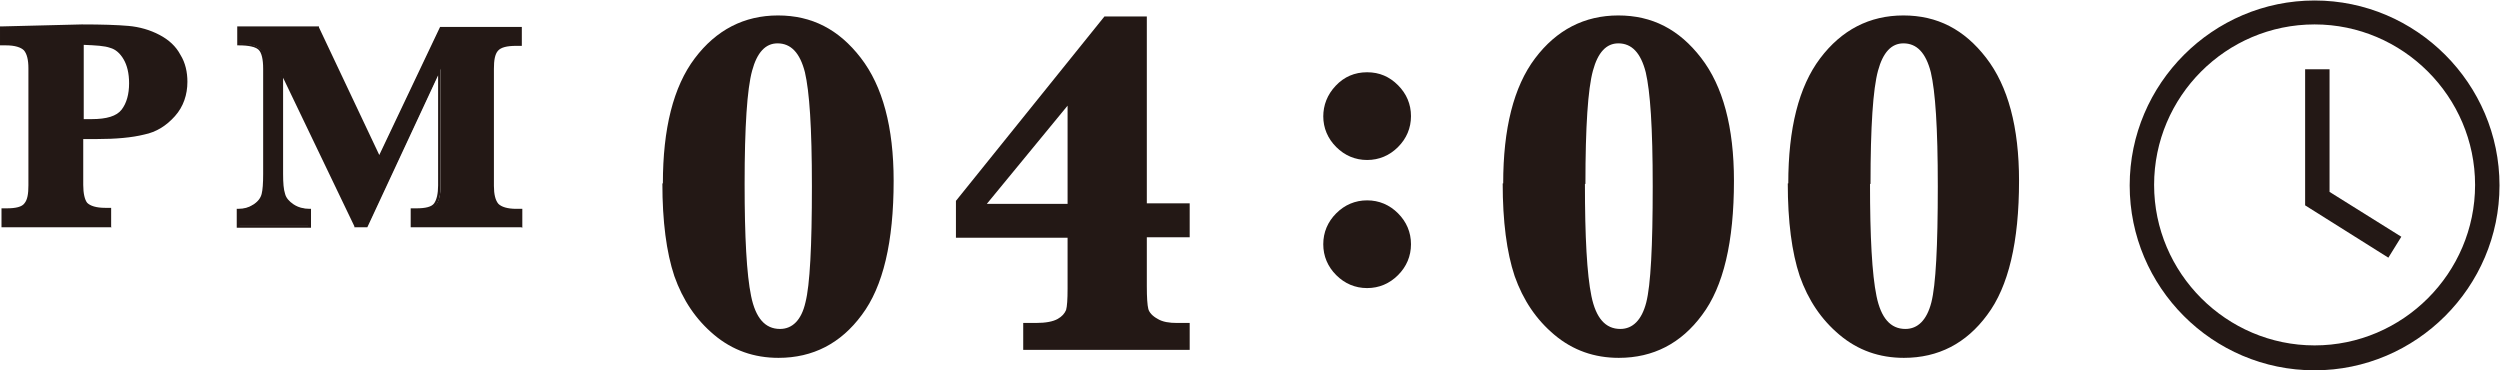 <?xml version="1.0" encoding="UTF-8"?>
<svg xmlns="http://www.w3.org/2000/svg" id="_レイヤー_2" viewBox="0 0 50.16 7.43">
  <defs>
    <style>.cls-1{fill:#231815;stroke-width:0px;}</style>
  </defs>
  <g id="_レイヤー_1-2">
    <path class="cls-1" d="M2.24,4.56H.03v-.38h.1c.19,0,.31-.03.36-.1.06-.07.08-.19.08-.36V1.37c0-.17-.03-.29-.09-.36-.06-.06-.18-.1-.36-.1h-.12v-.38h.03l1.61-.04c.4,0,.72.01.94.03.22.02.43.08.62.18.19.1.33.23.42.4.1.16.14.35.14.54,0,.26-.08.5-.25.69-.17.19-.37.32-.62.37-.24.06-.56.09-.96.09h-.26v.92c0,.17.03.3.08.36.06.06.18.1.36.1h.12v.38ZM.08,4.5h2.1v-.27h-.06c-.21,0-.34-.04-.41-.12-.07-.08-.1-.21-.1-.4v-.97h.32c.39,0,.71-.03.95-.09.23-.06.43-.18.59-.36.16-.18.24-.4.24-.65,0-.19-.05-.36-.14-.51-.09-.16-.22-.28-.4-.38-.18-.1-.38-.15-.59-.18-.22-.02-.53-.03-.93-.03L.06.59v.27h.07c.2,0,.33.04.4.12.07.08.1.21.1.4v2.35c0,.18-.03.32-.1.39-.07.08-.2.12-.41.12h-.04v.27ZM1.83,2.45h-.22V.85h.03c.27,0,.46.02.57.06.12.04.23.13.31.26.08.13.12.3.12.51,0,.23-.05.42-.16.56-.11.14-.33.21-.64.21ZM1.67,2.39h.17c.3,0,.5-.06.6-.19.1-.13.15-.31.15-.53,0-.2-.04-.36-.11-.48-.07-.12-.16-.2-.27-.23-.11-.04-.28-.05-.53-.06v1.49Z"></path>
    <path class="cls-1" d="M10.46,4.56h-2.22v-.38h.11c.19,0,.31-.03.36-.1.05-.07.08-.19.08-.36V1.51l-1.42,3.05h-.26v-.02s-1.43-2.98-1.43-2.98v1.93c0,.18.01.31.04.4.02.08.08.15.17.21.09.06.2.09.32.09h.03v.38h-1.49v-.38h.03c.12,0,.22-.03.31-.09.09-.06.14-.13.16-.21.02-.08.03-.21.03-.4V1.38c0-.19-.03-.32-.09-.38-.06-.06-.2-.09-.4-.09h-.03v-.38h1.64v.02s1.21,2.56,1.21,2.56l1.22-2.57h1.64v.38h-.11c-.19,0-.31.03-.37.1-.06.07-.08.19-.08.36v2.35c0,.17.03.29.09.36.06.06.18.1.36.1h.12v.38ZM8.3,4.5h2.11v-.27h-.06c-.21,0-.34-.04-.41-.12-.07-.08-.1-.21-.1-.4V1.37c0-.18.03-.32.1-.39.07-.08.2-.12.41-.12h.05v-.27h-1.55l-1.25,2.65-.03-.05-1.22-2.59h-1.54v.27c.2,0,.34.04.41.11.08.07.11.21.11.42v2.09c0,.19,0,.33-.03.42-.02.09-.08.17-.18.24-.09.06-.19.1-.31.1v.27h1.37v-.27c-.13,0-.24-.04-.33-.1-.1-.06-.16-.14-.19-.24-.03-.09-.04-.23-.04-.41V1.43h.05s1.47,3.07,1.47,3.07h.19l1.46-3.13h.05v2.35c0,.19-.03.32-.09.39-.07.08-.2.12-.41.12h-.05v.27Z"></path>
    <path class="cls-1" d="M1.64,2.77v.95c0,.18.03.31.09.38s.19.11.39.11h.09v.33H.05v-.33h.07c.2,0,.33-.04.38-.11.06-.07.09-.2.09-.38V1.37c0-.18-.03-.31-.09-.38-.06-.07-.19-.11-.38-.11H.03v-.33l1.61-.04c.4,0,.71.01.93.03s.42.08.61.18.32.23.41.39c.09.16.14.34.14.53,0,.26-.08.48-.24.67-.16.18-.36.31-.6.37-.24.06-.56.09-.95.09h-.29ZM1.64,2.42h.19c.31,0,.52-.07.62-.2s.16-.32.16-.54c0-.2-.04-.37-.11-.49-.08-.13-.17-.21-.29-.25-.12-.04-.31-.06-.57-.06v1.54Z"></path>
    <path class="cls-1" d="M7.13,4.53l-1.48-3.1v2.05c0,.18.01.32.04.41s.08.16.18.22.21.09.34.09v.33h-1.43v-.33c.12,0,.23-.03.33-.1.09-.06.15-.14.17-.22.02-.09.03-.22.03-.41V1.38c0-.2-.03-.33-.1-.4-.07-.07-.21-.1-.42-.1v-.33h1.59l1.22,2.61,1.24-2.61h1.6v.33h-.08c-.2,0-.33.04-.39.11-.06.07-.09.2-.09.38v2.35c0,.18.03.31.09.38s.19.11.38.11h.09v.33h-2.16v-.33h.08c.2,0,.33-.04.39-.11.06-.07.09-.2.09-.38V1.38l-1.47,3.15h-.23Z"></path>
    <path class="cls-1" d="M13.3,3.68c0-1.1.21-1.94.64-2.51s.99-.86,1.67-.86,1.22.28,1.66.85c.44.57.66,1.39.66,2.47,0,1.22-.21,2.12-.64,2.69-.42.57-.98.86-1.67.86-.49,0-.92-.15-1.29-.46-.37-.31-.63-.7-.8-1.18-.16-.48-.24-1.1-.24-1.86ZM14.94,3.69c0,1.06.04,1.81.13,2.25.09.44.28.66.58.66.25,0,.43-.18.51-.53.09-.35.13-1.13.13-2.33s-.05-1.9-.14-2.29c-.1-.39-.28-.58-.55-.58-.24,0-.41.18-.51.55-.1.37-.15,1.12-.15,2.27Z"></path>
    <path class="cls-1" d="M21.42,4.77h-2.24v-.74l2.98-3.7h.85v3.75h.86v.68h-.86v.98c0,.23.01.38.03.46.02.07.08.14.19.2.1.06.23.08.39.08h.25v.54h-3.34v-.54h.25c.21,0,.35-.03.44-.08.09-.05.14-.11.17-.18.02-.07.03-.21.03-.43v-1.03ZM21.42,4.09v-1.97l-1.62,1.97h1.62Z"></path>
    <path class="cls-1" d="M26.55,2.34c0-.23.08-.44.25-.62.17-.18.38-.27.63-.27s.45.09.62.26c.17.17.26.38.26.62s-.09.45-.26.62c-.17.17-.38.26-.62.26s-.45-.09-.62-.26c-.17-.17-.26-.38-.26-.62ZM26.55,4.9c0-.24.09-.45.26-.62.17-.17.38-.26.62-.26s.45.09.62.26c.17.17.26.38.26.62s-.09.45-.26.62c-.17.17-.38.26-.62.26s-.45-.09-.62-.26c-.17-.17-.26-.38-.26-.62Z"></path>
    <path class="cls-1" d="M30.16,3.68c0-1.1.21-1.94.64-2.51s.99-.86,1.67-.86,1.22.28,1.66.85c.44.57.66,1.39.66,2.47,0,1.22-.21,2.12-.64,2.69-.42.57-.98.86-1.67.86-.49,0-.92-.15-1.29-.46-.37-.31-.63-.7-.8-1.18-.16-.48-.24-1.1-.24-1.86ZM31.8,3.69c0,1.06.04,1.81.13,2.25.09.44.28.66.58.66.25,0,.43-.18.52-.53.09-.35.13-1.13.13-2.33s-.05-1.9-.14-2.29c-.1-.39-.28-.58-.55-.58-.24,0-.41.18-.51.55-.1.37-.15,1.12-.15,2.27Z"></path>
    <path class="cls-1" d="M35.88,3.68c0-1.1.21-1.94.64-2.51s.99-.86,1.67-.86,1.22.28,1.66.85c.44.57.66,1.39.66,2.47,0,1.22-.21,2.12-.64,2.69-.42.57-.98.86-1.67.86-.49,0-.92-.15-1.29-.46-.37-.31-.63-.7-.8-1.18-.16-.48-.24-1.1-.24-1.86ZM37.52,3.69c0,1.06.04,1.81.13,2.25.09.44.28.66.58.66.25,0,.43-.18.52-.53.09-.35.13-1.13.13-2.33s-.05-1.9-.14-2.29c-.1-.39-.28-.58-.55-.58-.24,0-.41.18-.51.55-.1.37-.15,1.12-.15,2.27Z"></path>
    <path class="cls-1" d="M46.44,7.43c-2.05,0-3.71-1.67-3.71-3.71s1.67-3.71,3.71-3.71,3.71,1.67,3.71,3.71-1.67,3.71-3.71,3.71ZM46.44.49c-1.78,0-3.22,1.45-3.22,3.22s1.45,3.22,3.22,3.22,3.22-1.45,3.22-3.22-1.45-3.22-3.22-3.22Z"></path>
    <polygon class="cls-1" points="47.92 5.17 46.25 4.12 46.25 1.39 46.74 1.39 46.74 3.85 48.18 4.75 47.92 5.17"></polygon>
  </g>
</svg>
